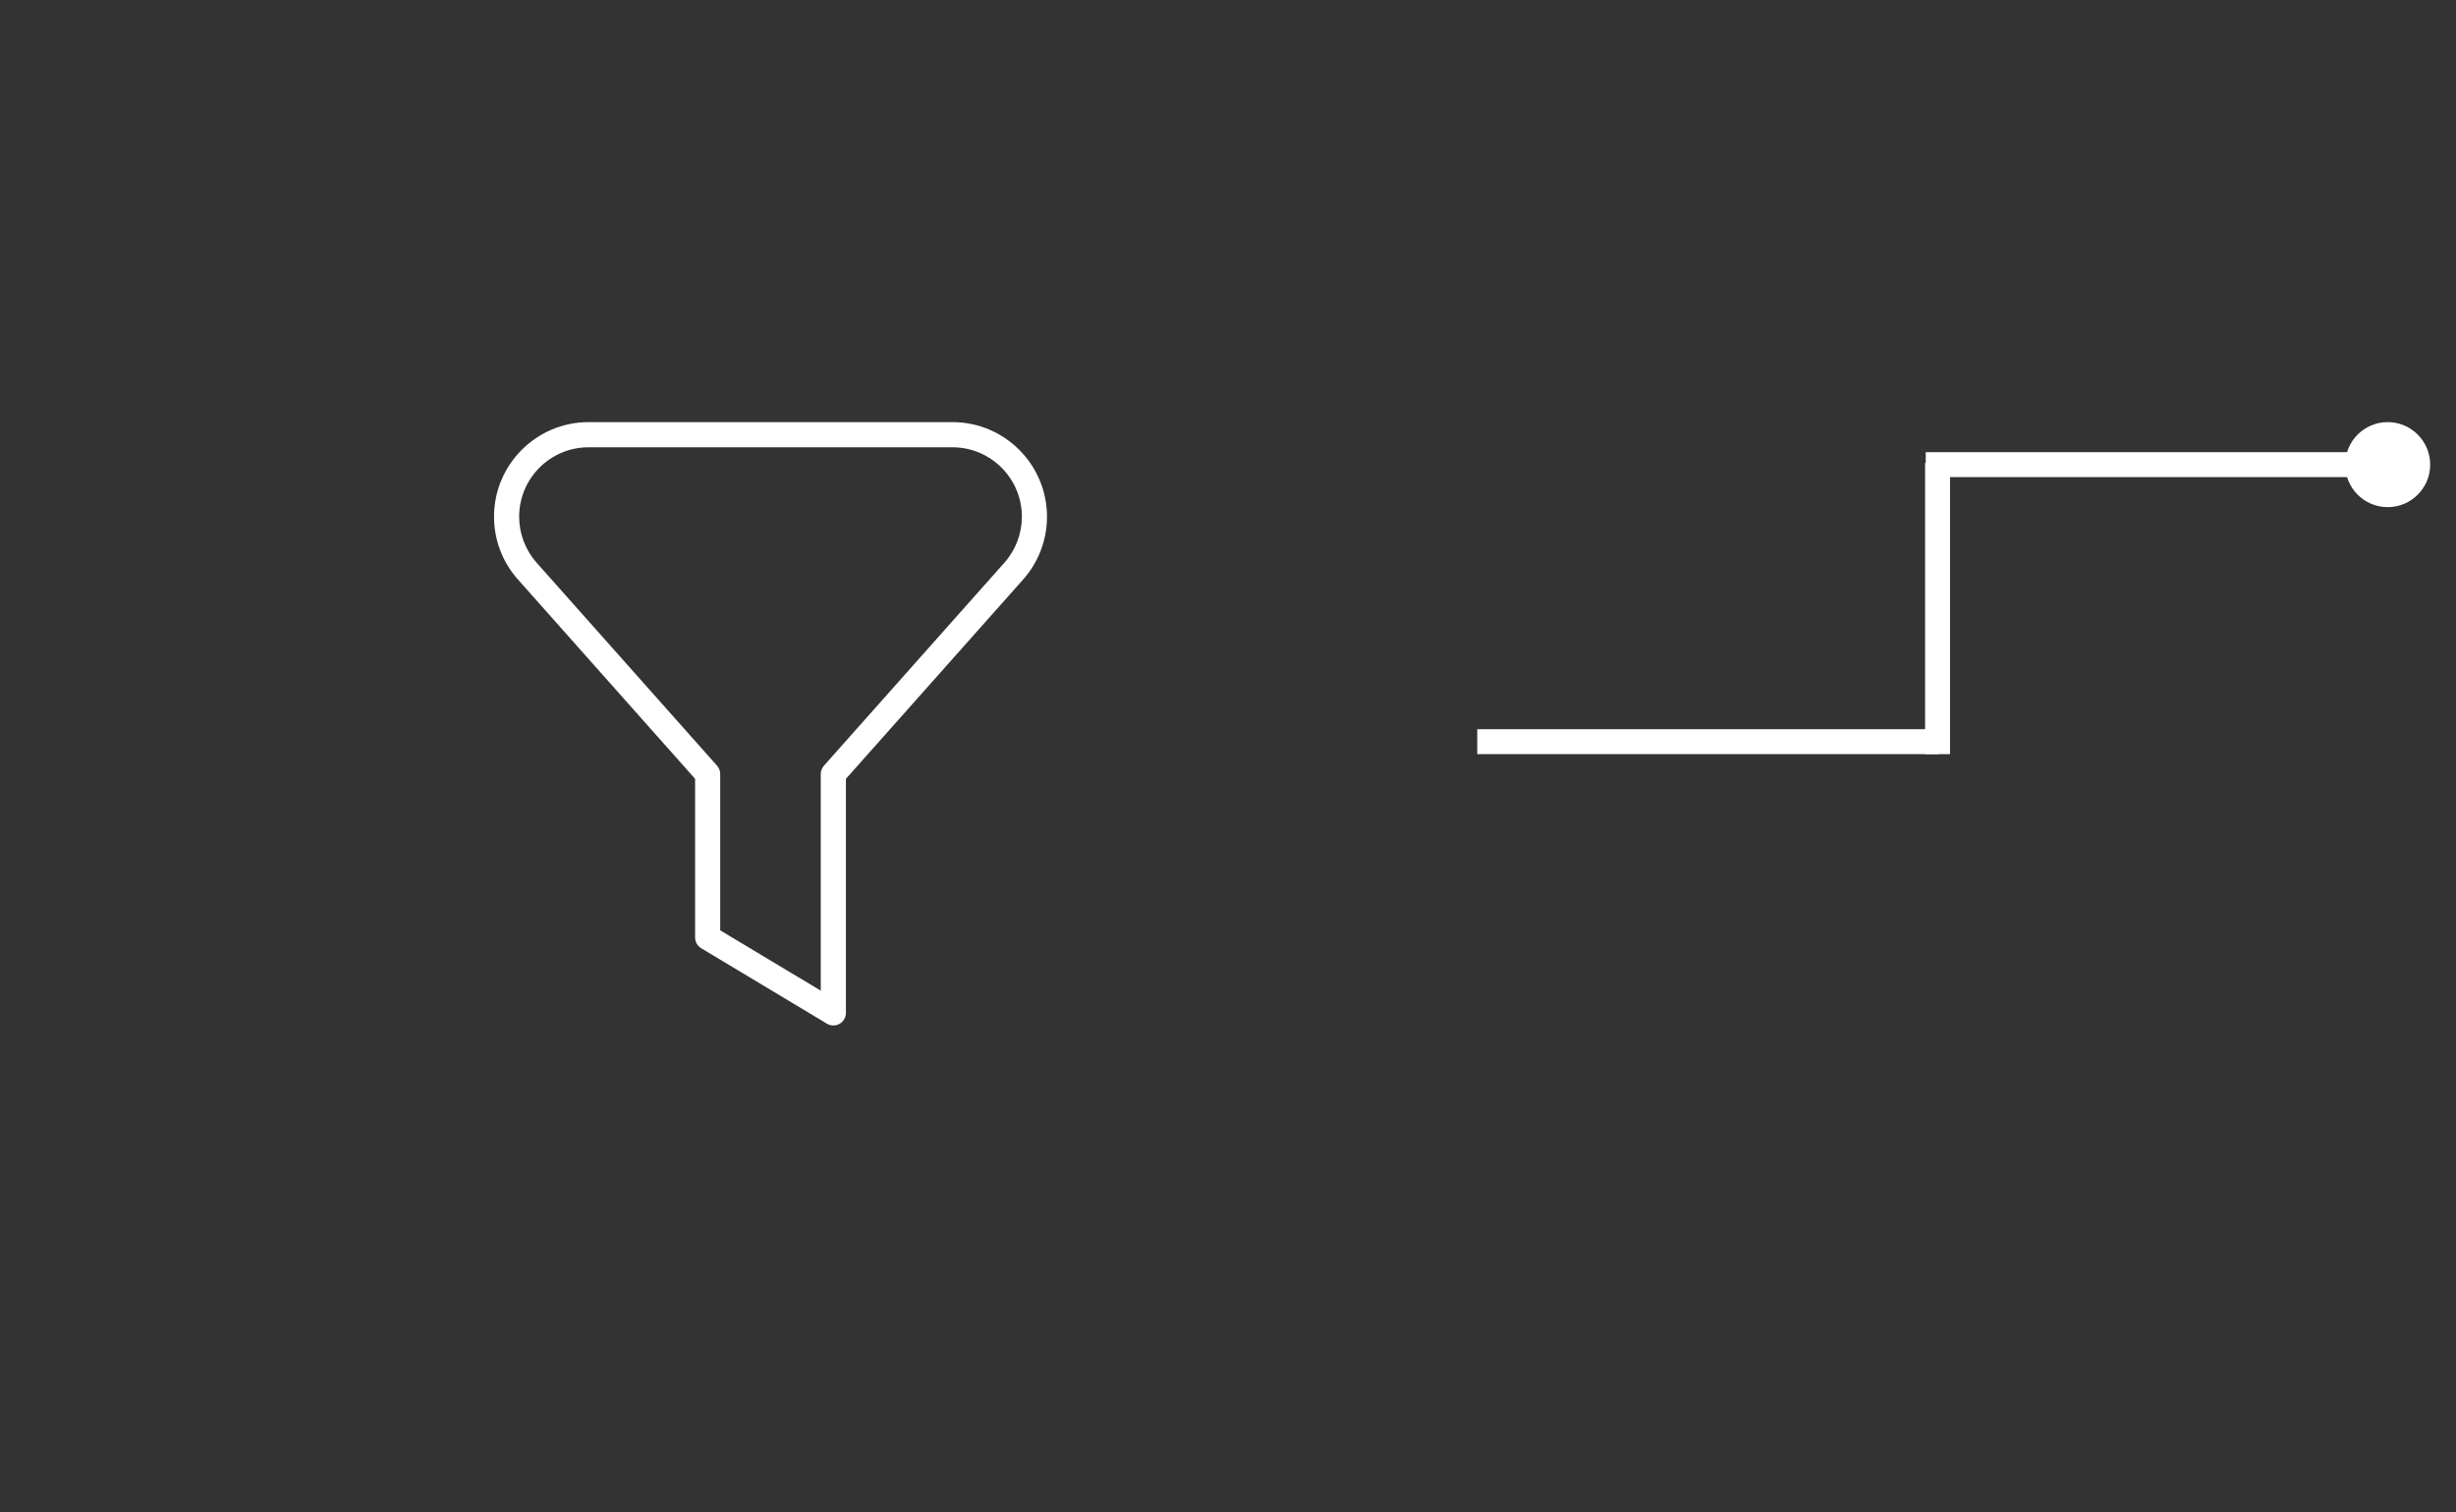 <svg xmlns="http://www.w3.org/2000/svg" xmlns:xlink="http://www.w3.org/1999/xlink" width="393" viewBox="0 0 294.75 181.5" height="242" preserveAspectRatio="xMidYMid meet"><rect x="0" y="0" width="294.75" height="181.5" fill="#333333" stroke="none"/><defs><clipPath id="74c611f9f0"><path d="M 281.453 50.656 L 291.652 50.656 L 291.652 60.859 L 281.453 60.859 Z M 281.453 50.656 " clip-rule="nonzero"></path></clipPath><clipPath id="4f74426f57"><path d="M 286.551 50.656 C 283.734 50.656 281.453 52.941 281.453 55.758 C 281.453 58.574 283.734 60.859 286.551 60.859 C 289.367 60.859 291.652 58.574 291.652 55.758 C 291.652 52.941 289.367 50.656 286.551 50.656 Z M 286.551 50.656 " clip-rule="nonzero"></path></clipPath><clipPath id="6ca41cf320"><path d="M 59 50.656 L 126 50.656 L 126 123.207 L 59 123.207 Z M 59 50.656 " clip-rule="nonzero"></path></clipPath></defs><path stroke-linecap="butt" transform="matrix(0.748, -0, 0, 0.748, 177.289, 87.509)" fill="none" stroke-linejoin="miter" d="M 0 1.999 L 74.126 1.999 " stroke="#ffffff" stroke-width="4" stroke-opacity="1" stroke-miterlimit="4"></path><path stroke-linecap="butt" transform="matrix(0, -0.748, 0.748, 0, 231.034, 90.498)" fill="none" stroke-linejoin="miter" d="M 0.002 2.002 L 46.74 2.002 " stroke="#ffffff" stroke-width="4" stroke-opacity="1" stroke-miterlimit="4"></path><path stroke-linecap="butt" transform="matrix(0.748, -0, 0, 0.748, 231.112, 54.262)" fill="none" stroke-linejoin="miter" d="M 0.002 2 L 74.123 2 " stroke="#ffffff" stroke-width="4" stroke-opacity="1" stroke-miterlimit="4"></path><g clip-path="url(#74c611f9f0)"><g clip-path="url(#4f74426f57)"><path fill="#ffffff" d="M 281.453 50.656 L 291.652 50.656 L 291.652 60.859 L 281.453 60.859 Z M 281.453 50.656 " fill-opacity="1" fill-rule="nonzero"></path></g></g><g clip-path="url(#6ca41cf320)"><path fill="#ffffff" d="M 114.309 50.656 L 70.633 50.656 C 64.379 50.656 59.289 55.75 59.289 62.004 C 59.289 64.785 60.305 67.465 62.156 69.539 L 83.422 93.465 L 83.422 112.5 C 83.422 113.031 83.699 113.523 84.156 113.797 L 99.238 122.844 C 99.477 122.988 99.746 123.059 100.012 123.059 C 100.27 123.059 100.527 122.996 100.754 122.867 C 101.23 122.598 101.52 122.094 101.52 121.551 L 101.52 93.465 L 122.793 69.539 C 124.637 67.465 125.652 64.785 125.652 62.004 C 125.652 55.75 120.562 50.656 114.309 50.656 Z M 120.531 67.535 L 98.883 91.887 C 98.637 92.168 98.5 92.523 98.5 92.891 L 98.5 118.883 L 86.434 111.645 L 86.434 92.891 C 86.434 92.523 86.301 92.168 86.055 91.887 L 64.406 67.535 C 63.051 66.008 62.305 64.047 62.305 62.004 C 62.305 57.41 66.039 53.676 70.633 53.676 L 114.309 53.676 C 118.898 53.676 122.637 57.41 122.637 62.004 C 122.637 64.047 121.891 66.008 120.535 67.535 Z M 120.531 67.535 " fill-opacity="1" fill-rule="nonzero"></path></g></svg>
